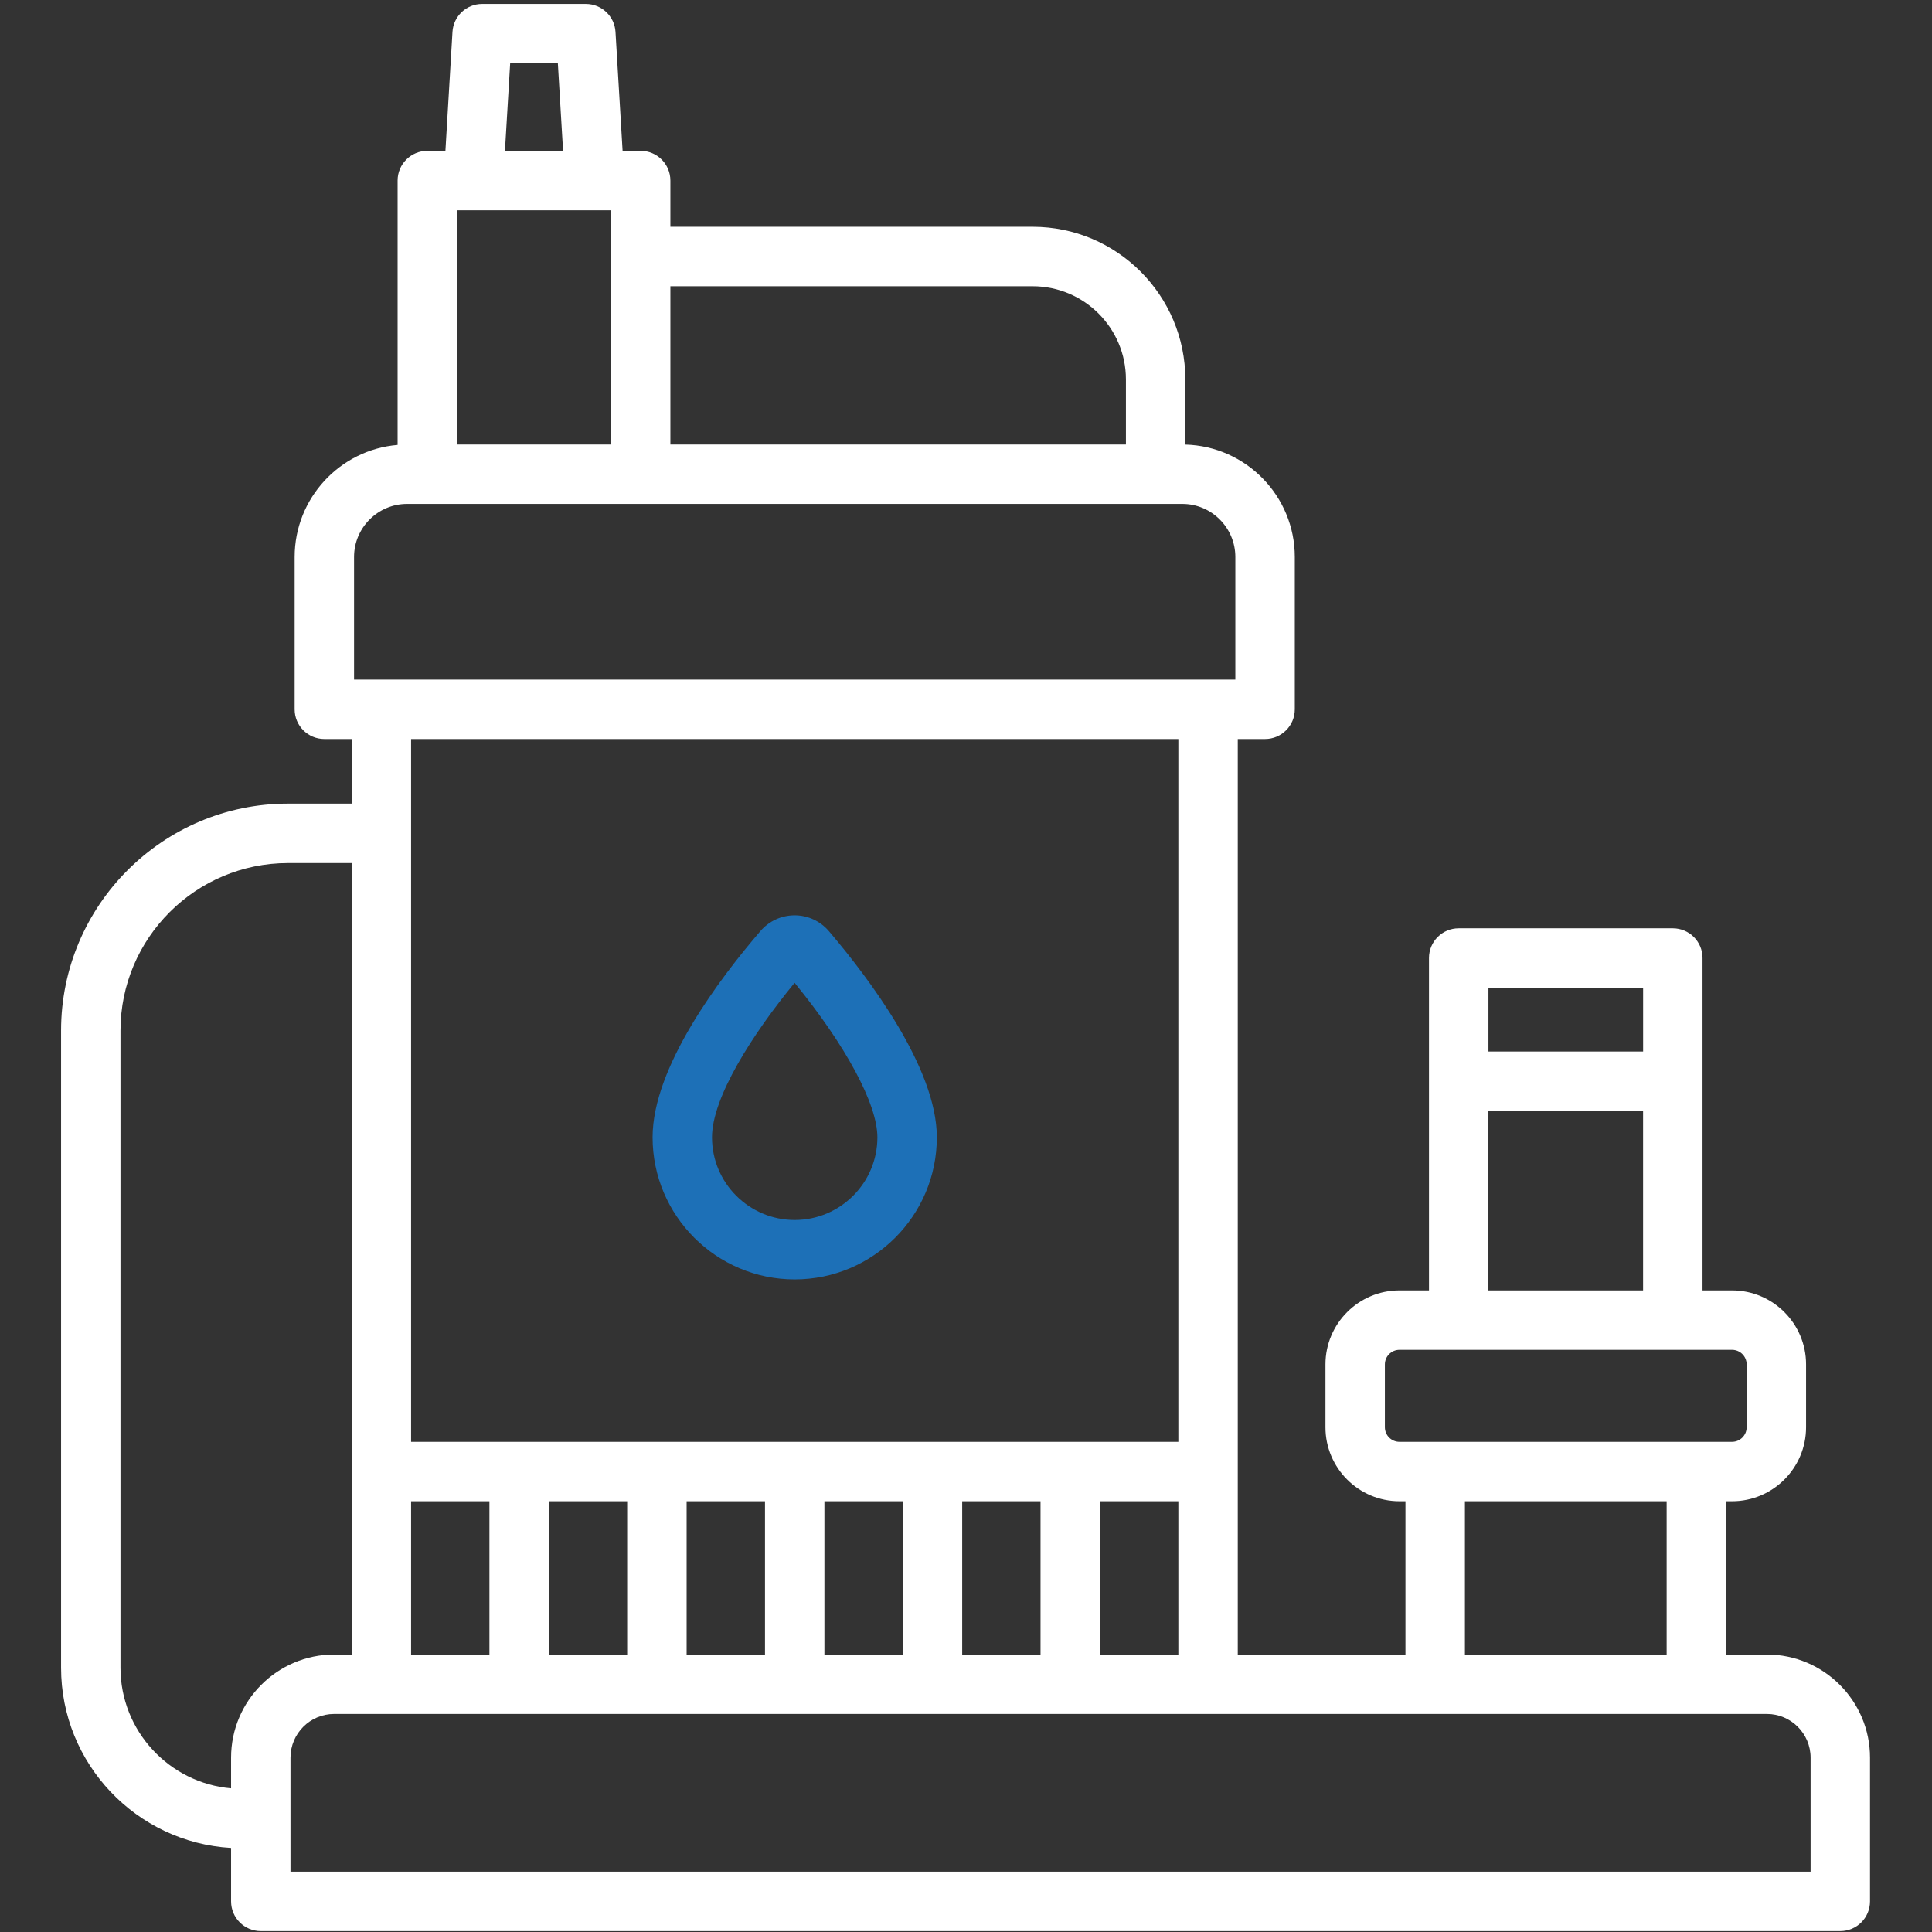 <?xml version="1.0" encoding="UTF-8" standalone="no"?>
<!DOCTYPE svg PUBLIC "-//W3C//DTD SVG 1.1//EN" "http://www.w3.org/Graphics/SVG/1.1/DTD/svg11.dtd">
<svg width="100%" height="100%" viewBox="0 0 344 344" version="1.1" xmlns="http://www.w3.org/2000/svg" xmlns:xlink="http://www.w3.org/1999/xlink" xml:space="preserve" xmlns:serif="http://www.serif.com/" style="fill-rule:evenodd;clip-rule:evenodd;stroke-linejoin:round;stroke-miterlimit:2;">
    <rect x="0" y="0" width="344" height="344" fill="#333333" stroke="none"/>
    <g transform="matrix(1,0,0,1,-20.873,-14432.8)">
        <g id="Artboard3">
            <rect x="31.373" y="14432.8" width="322.088" height="343.144" style="fill:none;"/>
            <g transform="matrix(2,0,0,2,-817.161,11419.5)">
                <g>
                    <g transform="matrix(1,0,0,1,576.318,1531.62)">
                        <path d="M0,122.33L-3.635,122.33L-3.635,108.681L-3.1,108.681C0.531,108.681 3.487,105.726 3.487,102.094L3.487,96.499C3.487,92.867 0.531,89.911 -3.1,89.911L-5.73,89.911L-5.73,60.317C-5.73,58.858 -6.913,57.674 -8.376,57.674L-27.439,57.674C-28.898,57.674 -30.082,58.858 -30.082,60.317L-30.082,89.911L-32.711,89.911C-36.343,89.911 -39.299,92.867 -39.299,96.499L-39.299,102.094C-39.299,105.726 -36.343,108.681 -32.711,108.681L-32.177,108.681L-32.177,122.33L-47.106,122.33L-47.106,40.824L-44.675,40.824C-43.216,40.824 -42.029,39.641 -42.029,38.178L-42.029,24.617C-42.029,19.186 -46.377,14.754 -51.774,14.61L-51.774,8.813C-51.774,1.318 -57.87,-4.779 -65.362,-4.779L-97.619,-4.779L-97.619,-8.895C-97.619,-10.357 -98.803,-11.541 -100.265,-11.541L-101.873,-11.541L-102.505,-22.133C-102.586,-23.529 -103.746,-24.621 -105.145,-24.621L-114.378,-24.621C-115.777,-24.621 -116.934,-23.529 -117.018,-22.133L-117.647,-11.541L-119.257,-11.541C-120.717,-11.541 -121.904,-10.357 -121.904,-8.895L-121.904,14.64C-127.028,15.07 -131.07,19.378 -131.07,24.617L-131.07,38.178C-131.07,39.641 -129.886,40.824 -128.427,40.824L-125.996,40.824L-125.996,46.574L-131.659,46.574C-142.802,46.574 -151.864,55.64 -151.864,66.78L-151.864,123.504C-151.864,132.051 -145.156,139.059 -136.729,139.547L-136.729,144.305C-136.729,145.767 -135.546,146.951 -134.083,146.951L6.534,146.951C7.996,146.951 9.18,145.767 9.18,144.305L9.18,131.51C9.18,126.449 5.061,122.33 0,122.33M-11.019,68.643L-24.789,68.643L-24.789,62.964L-11.019,62.964L-11.019,68.643ZM-24.792,73.936L-11.022,73.936L-11.022,89.912L-24.792,89.912L-24.792,73.936ZM-34.009,102.094L-34.009,96.499C-34.009,95.782 -33.427,95.201 -32.711,95.201L-3.1,95.201C-2.387,95.201 -1.802,95.782 -1.802,96.499L-1.802,102.094C-1.802,102.81 -2.387,103.392 -3.1,103.392L-32.711,103.392C-33.427,103.392 -34.009,102.81 -34.009,102.094M-26.884,108.681L-8.924,108.681L-8.924,122.33L-26.884,122.33L-26.884,108.681ZM-59.373,108.681L-52.396,108.681L-52.396,122.33L-59.373,122.33L-59.373,108.681ZM-120.703,108.681L-113.729,108.681L-113.729,122.33L-120.703,122.33L-120.703,108.681ZM-108.44,108.681L-101.466,108.681L-101.466,122.33L-108.44,122.33L-108.44,108.681ZM-96.173,108.681L-89.196,108.681L-89.196,122.33L-96.173,122.33L-96.173,108.681ZM-83.906,108.681L-76.932,108.681L-76.932,122.33L-83.906,122.33L-83.906,108.681ZM-71.64,108.681L-64.666,108.681L-64.666,122.33L-71.64,122.33L-71.64,108.681ZM-65.362,0.514C-60.785,0.514 -57.063,4.236 -57.063,8.813L-57.063,14.603L-97.619,14.603L-97.619,0.514L-65.362,0.514ZM-116.611,-6.248L-102.908,-6.248L-102.908,14.603L-116.611,14.603L-116.611,-6.248ZM-111.883,-19.329L-107.636,-19.329L-107.172,-11.541L-112.347,-11.541L-111.883,-19.329ZM-125.781,24.617C-125.781,22.011 -123.662,19.892 -121.056,19.892L-52.043,19.892C-49.44,19.892 -47.322,22.011 -47.322,24.617L-47.322,35.532L-125.781,35.532L-125.781,24.617ZM-52.396,103.392L-120.703,103.392L-120.703,40.824L-52.396,40.824L-52.396,103.392ZM-146.575,123.504L-146.575,66.78C-146.575,58.559 -139.883,51.867 -131.659,51.867L-125.996,51.867L-125.996,122.33L-127.549,122.33C-132.61,122.33 -136.729,126.449 -136.729,131.51L-136.729,134.24C-142.237,133.763 -146.575,129.132 -146.575,123.504M3.891,141.658L-131.44,141.658L-131.44,131.51C-131.44,129.365 -129.695,127.619 -127.549,127.619L0,127.619C2.145,127.619 3.891,129.365 3.891,131.51L3.891,141.658Z" style="fill:white;fill-rule:nonzero;"/>
                    </g>
                    <g transform="matrix(1,0,0,1,489.768,1588.14)">
                        <path d="M0,32.412C6.977,32.412 12.653,26.736 12.653,19.762C12.653,13.608 6.634,5.626 3.046,1.412C2.287,0.518 1.177,0.003 0.003,0L-0.007,0C-1.174,0 -2.283,0.508 -3.047,1.395C-6.634,5.562 -12.653,13.484 -12.653,19.762C-12.653,26.736 -6.977,32.412 0,32.412M-0.01,6.006C4.563,11.611 7.361,16.803 7.361,19.762C7.361,23.82 4.059,27.123 0,27.123C-4.059,27.123 -7.364,23.82 -7.364,19.762C-7.364,16.201 -3.726,10.528 -0.01,6.006" style="fill:rgb(29,112,183);fill-rule:nonzero;"/>
                    </g>
                </g>
            </g>
        </g>
    </g>
</svg>

